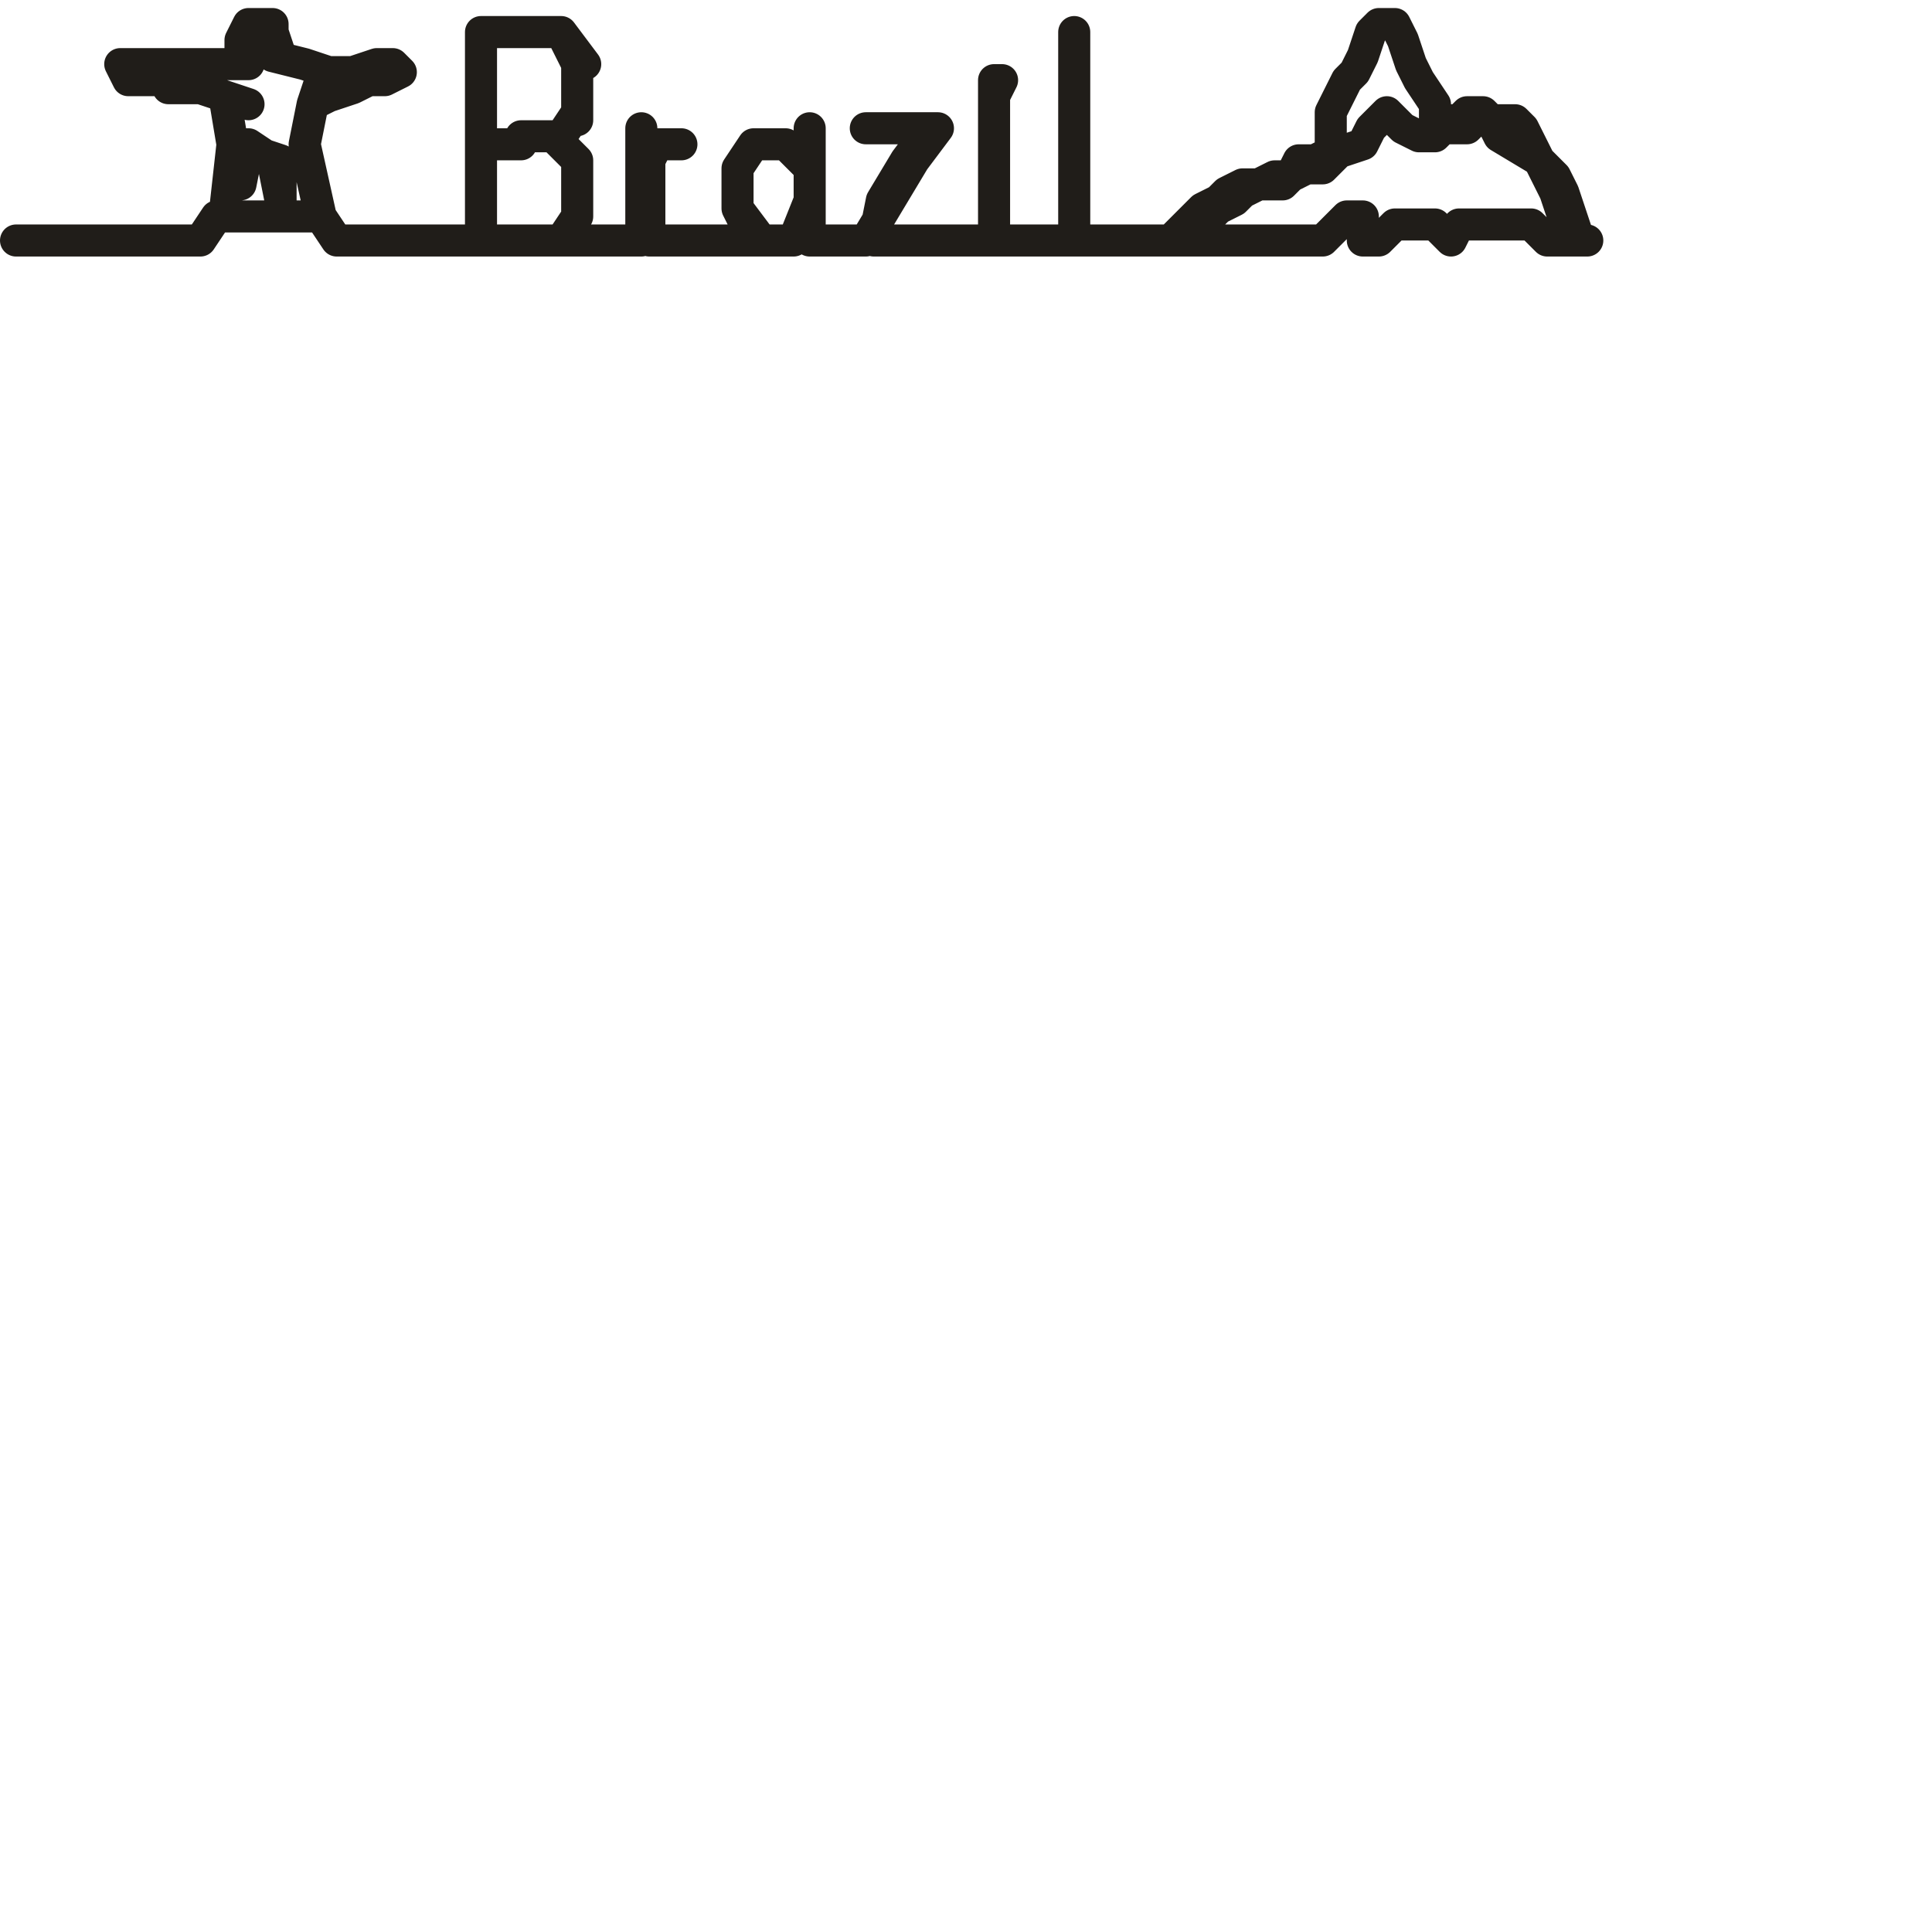 <?xml version="1.0" encoding="utf-8"?>
<!-- Generator: Adobe Illustrator 24.1.2, SVG Export Plug-In . SVG Version: 6.00 Build 0)  -->
<svg version="1.1" id="Ebene_1" xmlns="http://www.w3.org/2000/svg" xmlns:xlink="http://www.w3.org/1999/xlink" x="0px" y="0px"
	 viewBox="0 0 24.1 24.1" style="enable-background:new 0 0 24.1 24.1;" xml:space="preserve">
<style type="text/css">
	.st0{fill:none;stroke:#201D19;stroke-width:0.4;stroke-linecap:round;stroke-linejoin:round;stroke-miterlimit:22.926;}
</style>
<path class="st0" d="M0.2,3L0.2,3H1h0.7h0.8l0.2-0.3H4H2.8l0.1-0.9l0.2,0L3,2.3l0.1-0.5L3.4,2l0.1,0.5l0-0.5L2.9,1.8L2.8,1.2
	l0.3,0.1L2.8,1.2L2.5,1.1L2.3,1l0.2,0.1H2.1L2,0.9L2,1H1.8L1.6,1L1.5,0.8h0.2l0.2,0l0.3,0h0.5h0.4L3,0.6V0.5h0.1l0,0.1h0h0V0.5H3
	l0,0.3V0.5l0.1-0.2h0.3l0,0.1H3.3h0.1l0.1,0.3L3.4,0.5l0,0.2l0.4,0.1l0.3,0.1l0.3,0l0.3-0.1h0.2l0,0L5,0.9L4.8,1H4.6L4.4,1.1
	L4.1,1.2L3.9,1.3L4,1L3.9,1.3L3.8,1.8L4,2.7l0,0L4.2,3h0.6h0.6H6h0.5H6V2.3V3V2.3V1.8v0.6V1.8h0.5H6V1.2v0.6V1.2V0.4v0.8V0.4h0.5H6
	h0.5h0.4H6.6h0.4l0.3,0.4L7,0.4l0.2,0.4v0.7V0.8v0.6L7,1.7l0.2-0.3L7,1.7H6.5h0.4L7.2,2L7,1.8L7.2,2v0.7V2v0.7L7,3l0.2-0.3L7,3H6.5
	h0.4h0.6H8V2.5V1.6V2l0.1-0.2h0.4H8.2L8.1,2v0.5V3h0.4h0.4h0.6L9.2,2.6V2.1l0.2-0.3h0.4l0.3,0.3V1.6v0.4v0.5L9.9,3l0.2-0.4L9.9,3
	H9.4h0.5H9.4L9.2,2.6V2.1l0.2-0.3h0.4l0.3,0.3v0.5V3V2.6V3h0.3h0.4l0.3-0.5l0.3-0.5l0.3-0.4h-0.4h-0.5h0.4h0.4l-0.3,0.4l-0.3,0.5
	L10.9,3h0.4h-0.4h0.4h0.5h-0.5h0.5h0.6V2.3V1.7V1.3L12.4,1h0.1l-0.1,0.2l0,0v0.5l0,0v0.7V1.7v0.6V3V2.3V3h0.4h0.6V2.3V1.7V1.1V0.4
	v0.7v0.6v0.7V3h0.6h0.6l0.2-0.2l0.2-0.2l0.2-0.1l0.1-0.1l0.2-0.1l0.2,0H16l0.1-0.1l0.2-0.1l0.2,0l0.2-0.2L17,1.8l0.1-0.2l0.1-0.1
	l0.1-0.1l0.1,0.1l0.1,0.1l0.2,0.1l0.1,0h0.1l0.2-0.2h0.1l0.1-0.1h0.2l0.1,0.1l0.1,0.2L19.2,2l0.1,0.2l0.1,0.2l0.1,0.3L19.7,3
	l-0.1-0.3l-0.1-0.3l-0.1-0.2L19.2,2l-0.1-0.2L19,1.6l-0.1-0.1h-0.2l-0.1,0h-0.2l-0.1,0.1H18l-0.1,0.1l0-0.2l0-0.2L17.7,1l-0.1-0.2
	l-0.1-0.3l-0.1-0.2h-0.2l-0.1,0.1L17,0.7l-0.1,0.2L16.8,1l-0.1,0.2l-0.1,0.2l0,0.2l0,0.3l-0.2,0.1l-0.2,0l-0.1,0.2h-0.2l-0.2,0.1
	l-0.2,0.1l-0.1,0.1l-0.2,0.1l-0.2,0.2L14.6,3h0.5h0.3h0.4h0.4h0.3l0.2-0.2l0.1-0.1l0.2,0v0.1L17,3h0.2l0.2-0.2h0.3h0.2L18.1,3
	l0.1-0.2h0.2l0.2,0h0.2h0.3L19.3,3h0.2h0.3l0,0"/>
</svg>
